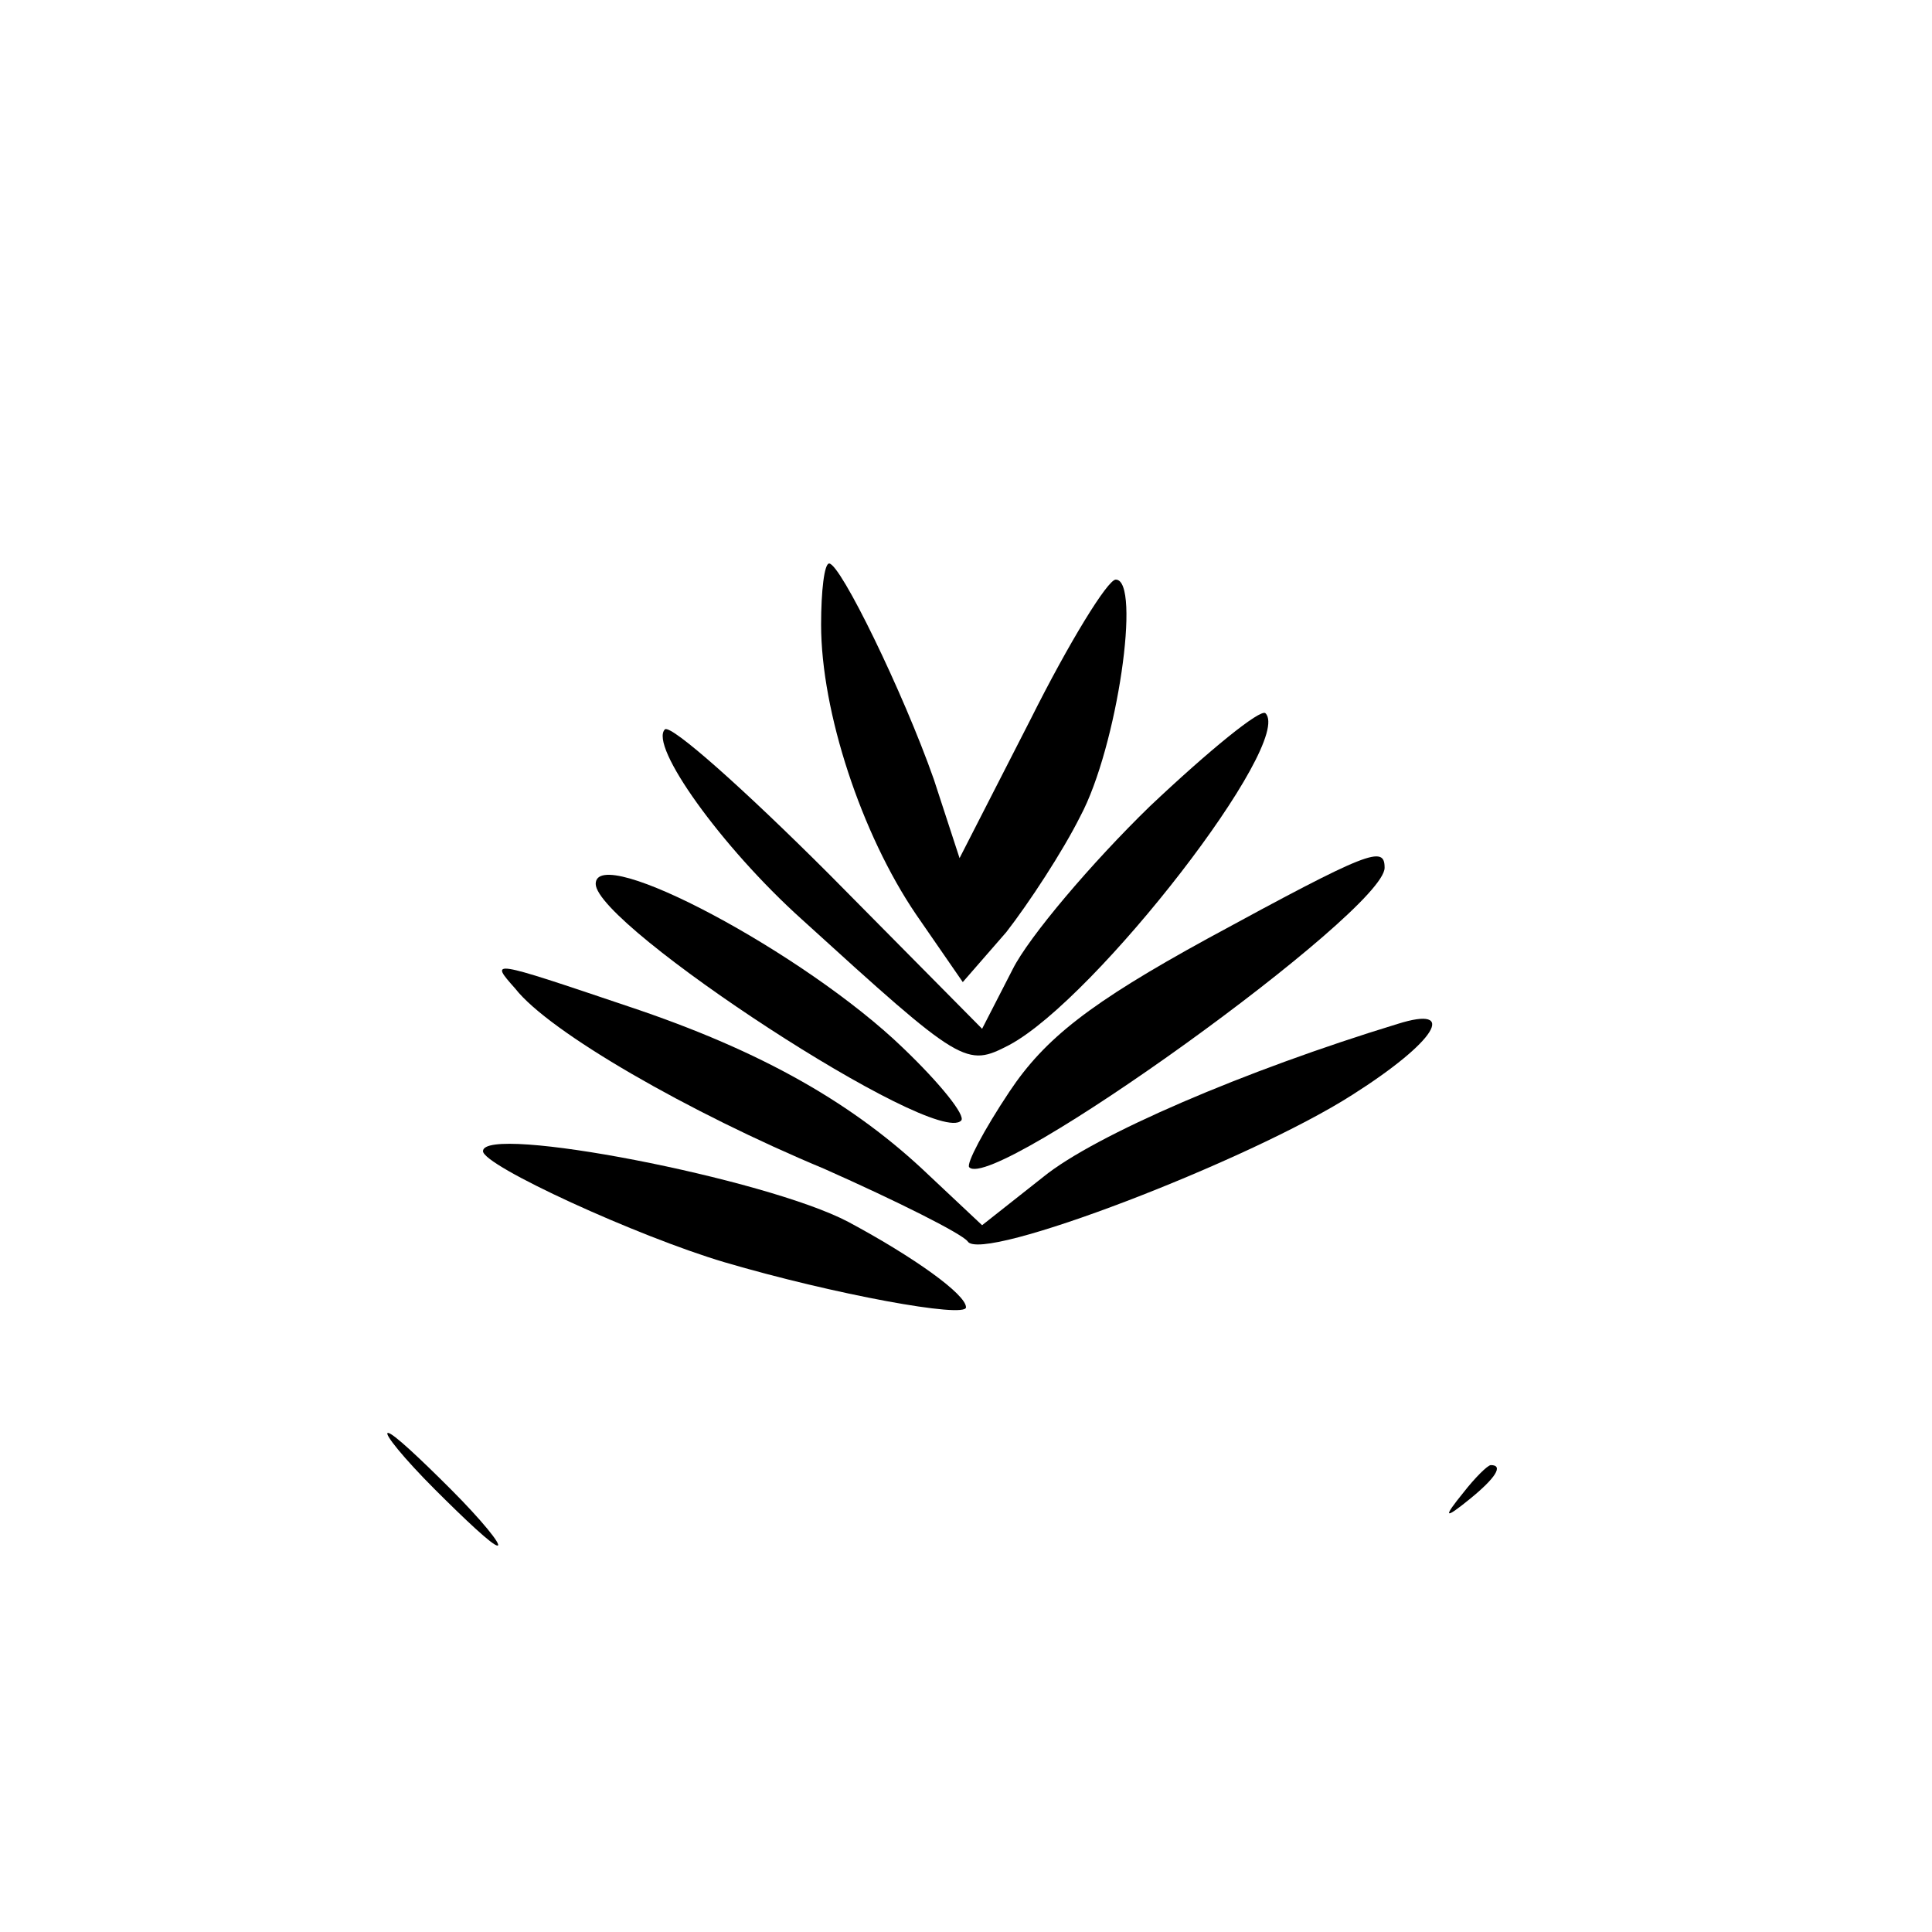 <?xml version="1.0" standalone="no"?>
<!DOCTYPE svg PUBLIC "-//W3C//DTD SVG 20010904//EN"
 "http://www.w3.org/TR/2001/REC-SVG-20010904/DTD/svg10.dtd">
<svg version="1.0" xmlns="http://www.w3.org/2000/svg"
 width="120pt" height="120pt" viewBox="0 0 120 120"
 preserveAspectRatio="xMidYMid meet">

<g transform="translate(0,120) scale(0.1,-0.1)"
fill="#000000" stroke="none">
<path d="M510 812 c0 -54 25 -130 59 -180 l29 -42 27 31 c14 18 35 50 46 72
23 43 38 147 22 147 -5 0 -29 -39 -53 -87 l-44 -86 -16 49 c-19 54 -58 134
-65 134 -3 0 -5 -17 -5 -38z"/>
<path d="M714 699 c-36 -35 -75 -81 -85 -101 l-19 -37 -95 96 c-53 53 -98 93
-102 90 -10 -10 35 -73 85 -118 100 -91 102 -92 129 -78 54 29 177 188 159
206 -3 3 -35 -23 -72 -58z"/>
<path d="M750 617 c-73 -40 -101 -62 -123 -95 -16 -24 -27 -45 -25 -47 15 -16
258 159 258 186 0 14 -9 11 -110 -44z"/>
<path d="M370 651 c0 -26 211 -164 227 -147 3 3 -13 23 -36 45 -61 59 -191
128 -191 102z"/>
<path d="M320 586 c21 -27 108 -77 192 -112 45 -20 85 -40 89 -45 8 -14 175
50 239 91 52 33 66 56 28 44 -95 -29 -188 -69 -220 -95 l-38 -30 -33 31 c-46
44 -103 77 -187 105 -86 29 -86 29 -70 11z"/>
<path d="M300 485 c0 -9 96 -53 150 -69 68 -20 150 -35 150 -28 0 8 -32 31
-73 53 -51 27 -227 61 -227 44z"/>
<path d="M270 275 c19 -19 36 -35 39 -35 3 0 -10 16 -29 35 -19 19 -36 35 -39
35 -3 0 10 -16 29 -35z"/>
<path d="M909 273 c-13 -16 -12 -17 4 -4 16 13 21 21 13 21 -2 0 -10 -8 -17
-17z"/>
</g>
</svg>
